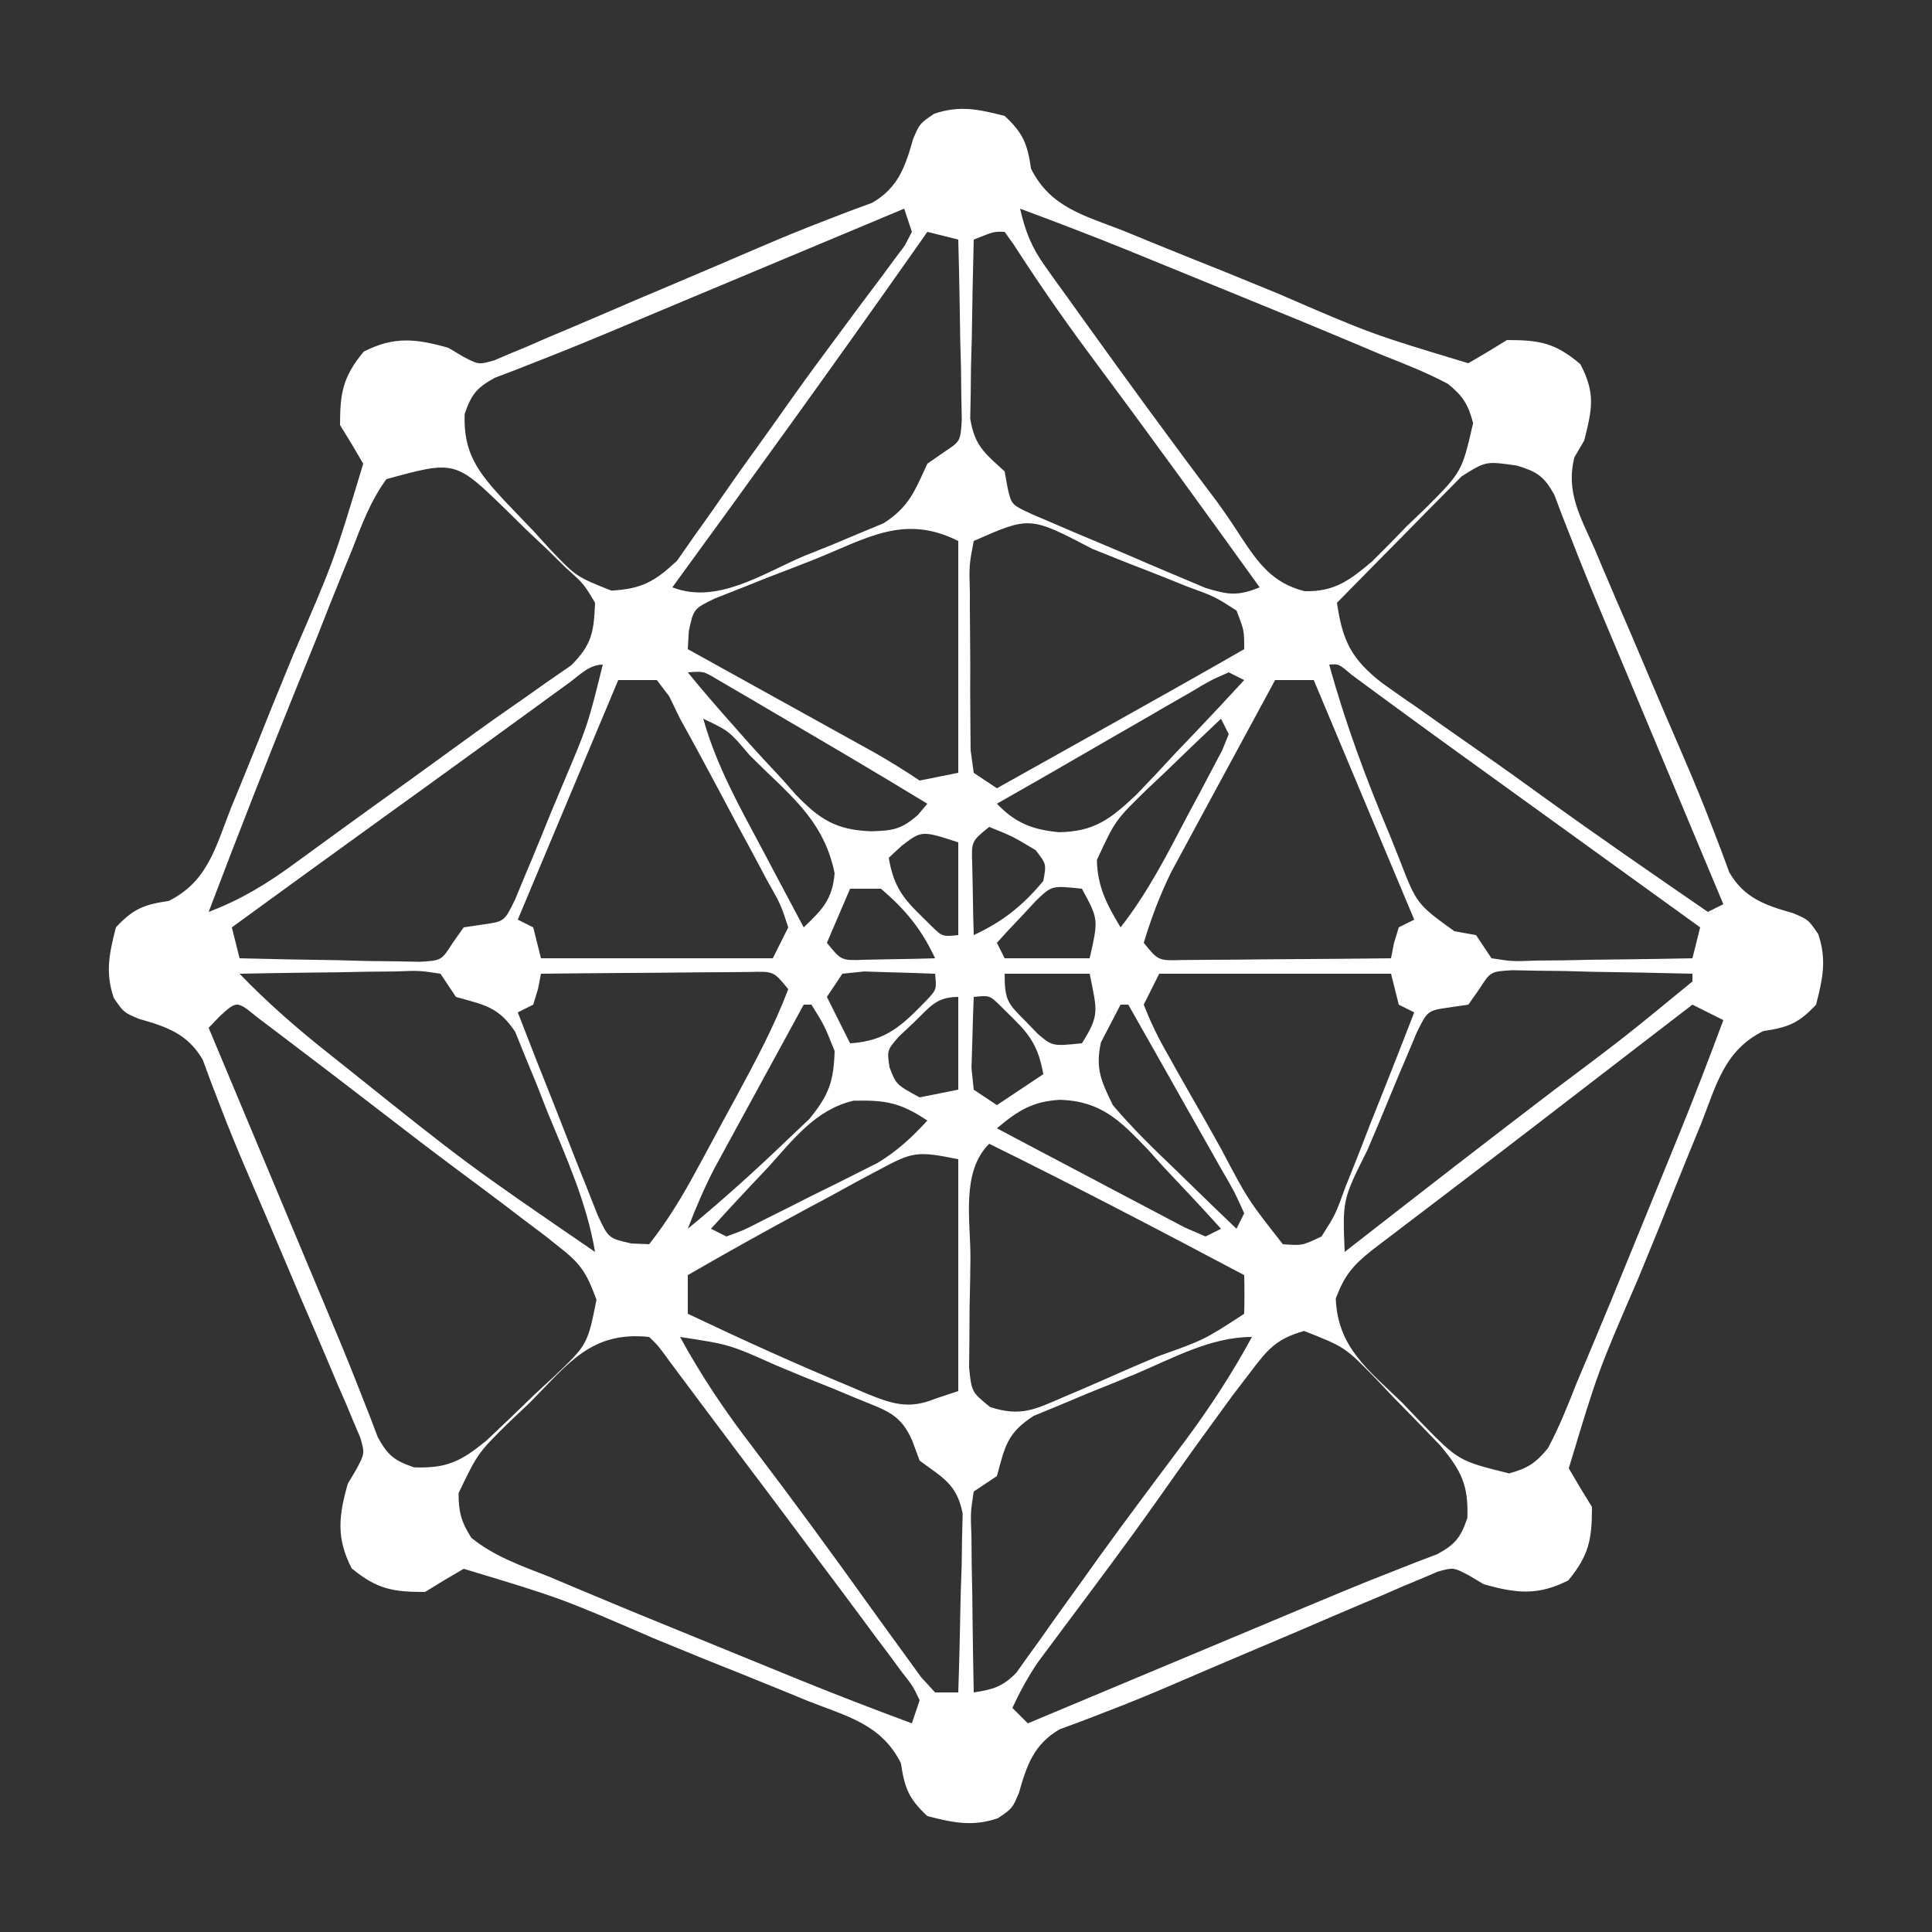 <svg width="250" height="250" viewBox="0 0 250 250" fill="none" xmlns="http://www.w3.org/2000/svg">
<rect x="0" y="0" width="250" height="250" fill="#333333" stroke="none"/>
<path d="M130 15.001C132.394 17.23 132.94 18.599 133.421 21.84C135.944 26.89 140.368 27.893 145.449 29.891C147.018 30.537 147.018 30.537 148.619 31.197C151.967 32.569 155.327 33.909 158.687 35.251C160.932 36.168 163.176 37.087 165.42 38.008C177.47 43.225 177.47 43.225 190 47.001C191.685 46.032 193.352 45.031 195 44.001C199.237 44.001 201.253 44.366 204.5 47.126C206.482 50.924 206.026 52.894 205 57.001C204.583 57.712 204.166 58.422 203.736 59.155C202.571 63.66 204.525 66.892 206.347 71.036C206.716 71.91 207.084 72.785 207.463 73.686C208.647 76.486 209.854 79.274 211.062 82.063C211.85 83.913 212.635 85.764 213.42 87.616C214.926 91.169 216.447 94.715 217.979 98.257C219.211 101.119 220.4 103.986 221.51 106.897C221.924 107.971 222.339 109.046 222.765 110.153C223.094 111.049 223.423 111.945 223.762 112.868C225.702 116.211 228.405 117.139 232.011 118.157C234 119.001 234 119.001 235.277 120.872C236.405 124.194 235.853 126.647 235 130.001C232.771 132.395 231.401 132.941 228.161 133.422C223.11 135.945 222.107 140.369 220.109 145.45C219.678 146.496 219.248 147.542 218.804 148.62C217.432 151.968 216.091 155.328 214.75 158.688C213.832 160.933 212.913 163.177 211.992 165.421C206.775 177.471 206.775 177.471 203 190.001C203.969 191.686 204.97 193.353 206 195.001C206 199.198 205.622 201.246 202.937 204.501C199.011 206.506 196.176 206.18 192 205.001C191.382 204.633 190.765 204.266 190.129 203.888C188.071 202.801 188.071 202.801 186.043 203.372C185.36 203.663 184.676 203.955 183.972 204.255C183.191 204.579 182.409 204.904 181.603 205.238C180.765 205.604 179.926 205.971 179.062 206.348C178.186 206.717 177.31 207.085 176.408 207.464C173.599 208.65 170.799 209.856 168 211.063C166.145 211.85 164.289 212.636 162.433 213.421C158.87 214.928 155.313 216.449 151.76 217.98C148.891 219.211 146.016 220.4 143.099 221.511C142.025 221.925 140.95 222.34 139.844 222.766C138.948 223.095 138.053 223.424 137.131 223.763C133.79 225.703 132.861 228.407 131.844 232.012C131 234.001 131 234.001 129.129 235.278C125.806 236.406 123.354 235.854 120 235.001C117.606 232.772 117.059 231.402 116.579 228.162C114.056 223.111 109.631 222.108 104.551 220.11C103.505 219.679 102.459 219.249 101.381 218.805C98.033 217.433 94.673 216.092 91.312 214.751C89.067 213.833 86.823 212.914 84.58 211.993C72.53 206.776 72.53 206.776 60 203.001C58.315 203.97 56.648 204.971 55 206.001C50.802 206.001 48.754 205.623 45.5 202.938C43.495 199.012 43.821 196.177 45 192.001C45.367 191.383 45.734 190.766 46.113 190.13C47.199 188.072 47.199 188.072 46.629 186.044C46.337 185.361 46.046 184.677 45.746 183.973C45.421 183.192 45.097 182.41 44.763 181.604C44.396 180.766 44.03 179.927 43.652 179.063C43.1 177.749 43.1 177.749 42.536 176.409C41.351 173.6 40.145 170.8 38.937 168.001C38.15 166.146 37.364 164.29 36.58 162.434C35.073 158.871 33.551 155.314 32.02 151.76C30.789 148.892 29.601 146.017 28.489 143.1C27.868 141.489 27.868 141.489 27.234 139.844C26.905 138.949 26.576 138.054 26.237 137.132C24.297 133.791 21.593 132.862 17.988 131.844C16 131.001 16 131.001 14.722 129.13C13.595 125.807 14.146 123.355 15 120.001C17.229 117.607 18.598 117.06 21.839 116.58C26.889 114.057 27.892 109.632 29.89 104.552C30.536 102.983 30.536 102.983 31.195 101.382C32.568 98.034 33.908 94.674 35.25 91.313C36.167 89.068 37.086 86.824 38.008 84.581C43.224 72.531 43.224 72.531 47 60.001C46.031 58.316 45.03 56.649 44 55.001C44 50.803 44.377 48.755 47.062 45.501C50.989 43.496 53.824 43.822 58 45.001C58.617 45.368 59.235 45.735 59.871 46.114C61.928 47.2 61.928 47.2 63.956 46.63C64.64 46.338 65.323 46.047 66.027 45.747C66.809 45.422 67.591 45.098 68.396 44.764C69.235 44.397 70.073 44.031 70.937 43.653C71.813 43.285 72.689 42.916 73.592 42.537C76.401 41.352 79.2 40.145 82 38.938C83.855 38.151 85.71 37.365 87.566 36.581C91.13 35.074 94.687 33.552 98.24 32.021C101.109 30.79 103.983 29.602 106.9 28.49C108.512 27.869 108.512 27.869 110.156 27.235C111.051 26.906 111.947 26.577 112.869 26.238C116.209 24.298 117.138 21.594 118.156 17.989C119 16.001 119 16.001 120.871 14.723C124.193 13.595 126.646 14.147 130 15.001ZM132 27.001C132.684 29.956 133.458 31.967 135.23 34.442C135.697 35.099 136.163 35.756 136.644 36.433C137.408 37.487 137.408 37.487 138.187 38.563C138.978 39.669 138.978 39.669 139.785 40.797C145.579 48.869 151.429 56.909 157.417 64.837C158.481 66.291 159.497 67.781 160.466 69.301C162.78 72.81 164.598 75.434 168.808 76.497C172.666 76.599 174.637 75.1 177.535 72.661C179.068 71.152 180.576 69.618 182.062 68.063C182.845 67.315 183.628 66.567 184.435 65.796C189.172 61.05 189.172 61.05 190.621 54.747C189.968 52.315 189.326 51.265 187.366 49.677C184.644 48.232 181.87 47.126 179 46.001C177.549 45.393 176.099 44.782 174.651 44.168C170.454 42.397 166.242 40.668 162.022 38.952C159.372 37.875 156.725 36.792 154.078 35.708C152.372 35.011 150.667 34.314 148.961 33.618C148.18 33.299 147.4 32.98 146.596 32.652C141.759 30.686 136.896 28.814 132 27.001ZM117 27.001C116.488 27.215 115.976 27.43 115.448 27.65C110.061 29.906 104.674 32.161 99.287 34.416C97.284 35.255 95.28 36.094 93.277 36.933C91.33 37.748 89.384 38.563 87.437 39.377C85.54 40.172 83.644 40.968 81.749 41.765C77.846 43.406 73.943 45.038 69.997 46.573C68.918 46.998 67.838 47.423 66.726 47.86C65.835 48.199 64.944 48.538 64.026 48.886C61.658 50.189 61.008 51.034 60.125 53.563C59.941 58.615 61.849 61.085 65.195 64.708C66.499 66.082 67.809 67.45 69.125 68.813C69.764 69.519 70.403 70.225 71.062 70.952C74.537 74.607 74.537 74.607 79.105 76.425C83.04 76.199 84.705 75.276 87.617 72.552C88.362 71.483 89.107 70.414 89.875 69.313C90.292 68.73 90.709 68.147 91.139 67.546C92.013 66.32 92.877 65.086 93.731 63.844C94.933 62.098 96.16 60.375 97.402 58.657C99.035 56.396 100.652 54.125 102.258 51.844C104.315 48.937 106.425 46.074 108.554 43.219C109.157 42.406 109.759 41.592 110.379 40.753C111.569 39.147 112.767 37.547 113.974 35.953C114.512 35.222 115.05 34.492 115.605 33.739C116.091 33.09 116.578 32.44 117.079 31.771C117.383 31.187 117.687 30.603 118 30.001C117.505 28.516 117.505 28.516 117 27.001ZM120 30.001C119.284 31.019 118.569 32.038 117.832 33.087C107.695 47.493 97.377 61.767 87 76.001C92.814 78.257 98.719 74.204 104.062 71.938C105.259 71.459 106.456 70.981 107.689 70.487C108.835 70.006 109.98 69.524 111.16 69.028C112.208 68.592 113.256 68.156 114.336 67.707C117.646 65.587 118.374 63.52 120 60.001C120.714 59.505 121.427 59.01 122.163 58.499C124.292 57.099 124.292 57.099 124.454 54.273C124.433 53.2 124.412 52.126 124.39 51.02C124.377 49.857 124.365 48.694 124.351 47.495C124.318 46.28 124.284 45.065 124.25 43.813C124.232 42.587 124.214 41.36 124.195 40.096C124.148 37.064 124.082 34.033 124 31.001C122.68 30.671 121.36 30.341 120 30.001ZM126 31.001C125.884 35.251 125.813 39.5 125.75 43.751C125.716 44.957 125.683 46.164 125.648 47.407C125.635 48.567 125.622 49.727 125.609 50.923C125.588 51.991 125.567 53.059 125.546 54.16C126.111 57.697 127.414 58.629 130 61.001C130.122 61.68 130.244 62.36 130.37 63.06C130.865 65.31 130.865 65.31 133.62 66.572C135.334 67.305 135.334 67.305 137.082 68.052C137.692 68.315 138.303 68.578 138.932 68.849C140.224 69.401 141.52 69.946 142.818 70.484C144.803 71.309 146.773 72.162 148.744 73.018C150.002 73.552 151.26 74.084 152.519 74.614C154.238 75.338 154.238 75.338 155.991 76.076C158.959 76.988 160.177 77.15 163 76.001C155.685 65.827 148.334 55.684 140.847 45.636C137.463 41.072 134.256 36.433 131.179 31.655C130.595 30.836 130.595 30.836 130 30.001C128.631 29.948 128.631 29.948 126 31.001ZM189.12 61.653C188.377 62.407 187.633 63.161 186.867 63.938C186.061 64.75 185.256 65.562 184.426 66.399C183.584 67.258 182.742 68.116 181.875 69.001C181.025 69.859 180.176 70.718 179.301 71.602C177.196 73.731 175.096 75.864 173 78.001C173.732 82.966 174.868 85.287 178.859 88.395C180.476 89.553 182.107 90.692 183.75 91.813C184.606 92.42 185.463 93.027 186.346 93.652C188.079 94.877 189.817 96.095 191.561 97.305C194.291 99.203 196.988 101.144 199.682 103.092C206.714 108.166 213.855 113.087 221 118.001C221.66 117.671 222.32 117.341 223 117.001C222.785 116.489 222.571 115.977 222.35 115.449C220.095 110.062 217.839 104.675 215.584 99.288C214.745 97.285 213.906 95.281 213.067 93.278C212.252 91.331 211.438 89.385 210.623 87.438C209.829 85.541 209.033 83.646 208.235 81.75C206.594 77.846 204.961 73.943 203.432 69.994C202.796 68.373 202.796 68.373 202.148 66.719C201.811 65.827 201.474 64.934 201.126 64.014C199.784 61.615 198.91 61.058 196.312 60.251C192.264 59.664 192.264 59.664 189.12 61.653ZM50 62.001C47.95 64.813 46.798 67.911 45.554 71.145C45.177 72.066 44.799 72.987 44.41 73.936C43.206 76.885 42.041 79.848 40.875 82.813C40.084 84.767 39.291 86.719 38.496 88.671C34.547 98.401 30.72 108.18 27 118.001C31.194 116.409 34.591 114.339 38.187 111.688C38.785 111.255 39.382 110.821 39.997 110.374C41.302 109.427 42.605 108.477 43.907 107.526C46.862 105.372 49.835 103.241 52.806 101.108C55.106 99.452 57.399 97.786 59.691 96.118C62.365 94.173 65.056 92.261 67.777 90.383C68.872 89.61 69.967 88.837 71.062 88.063C72.002 87.415 72.942 86.766 73.91 86.098C76.614 83.384 76.839 81.795 77 78.001C75.541 75.548 75.541 75.548 73.23 73.477C72.424 72.684 71.618 71.892 70.787 71.075C69.929 70.267 69.071 69.459 68.187 68.626C67.341 67.794 66.495 66.963 65.623 66.106C58.904 59.56 58.904 59.56 50 62.001ZM126 70.001C125.397 73.159 125.397 73.159 125.504 76.786C125.502 77.443 125.501 78.1 125.499 78.776C125.501 80.163 125.512 81.549 125.533 82.935C125.562 85.06 125.554 87.182 125.541 89.307C125.547 90.654 125.555 92.001 125.566 93.348C125.576 94.576 125.586 95.803 125.596 97.067C125.729 98.035 125.862 99.003 126 100.001C126.99 100.661 127.98 101.321 129 102.001C132.432 100.081 135.864 98.16 139.296 96.239C141.03 95.269 142.764 94.299 144.498 93.329C150.012 90.242 155.521 87.15 161 84.001C161.002 81.587 161.002 81.587 160 79.001C157.18 77.191 157.18 77.191 153.594 75.888C152.954 75.628 152.314 75.369 151.654 75.102C149.61 74.279 147.555 73.484 145.5 72.688C144.115 72.135 142.731 71.579 141.347 71.022C133.269 66.797 133.269 66.797 126 70.001ZM105.293 72.426C103.381 73.186 101.461 73.918 99.539 74.651C97.737 75.371 97.737 75.371 95.898 76.106C94.238 76.758 94.238 76.758 92.544 77.423C89.754 78.774 89.754 78.774 89.131 81.682C89.088 82.447 89.044 83.212 89 84.001C90.203 84.667 90.203 84.667 91.431 85.346C94.411 86.996 97.391 88.647 100.371 90.3C101.659 91.014 102.948 91.728 104.238 92.441C106.093 93.468 107.947 94.496 109.801 95.524C110.916 96.142 112.031 96.76 113.181 97.397C115.164 98.525 117.101 99.735 119 101.001C121.475 100.506 121.475 100.506 124 100.001C124 90.101 124 80.201 124 70.001C116.953 66.477 112.21 69.655 105.293 72.426ZM73.597 88.388C72.522 89.167 72.522 89.167 71.426 89.963C70.646 90.532 69.866 91.102 69.062 91.688C67.416 92.884 65.771 94.079 64.125 95.274C63.277 95.891 62.428 96.508 61.554 97.144C57.564 100.044 53.563 102.928 49.562 105.813C43.031 110.528 36.509 115.255 30 120.001C30.33 121.321 30.66 122.641 31 124.001C35.27 124.117 39.541 124.188 43.812 124.251C45.027 124.284 46.242 124.318 47.494 124.352C48.657 124.365 49.821 124.378 51.019 124.391C52.093 124.412 53.166 124.433 54.273 124.455C57.125 124.293 57.125 124.293 58.561 122.039C59.273 121.03 59.273 121.03 60 120.001C60.823 119.878 61.647 119.755 62.495 119.629C65.268 119.239 65.268 119.239 66.653 116.396C67.358 114.692 67.358 114.692 68.078 112.954C68.463 112.042 68.463 112.042 68.856 111.111C69.672 109.164 70.461 107.208 71.25 105.251C71.795 103.948 72.342 102.646 72.89 101.344C76.054 93.863 76.054 93.863 78 86.001C76.229 86.001 74.989 87.374 73.597 88.388ZM172 86.001C174.087 93.567 176.756 100.775 179.812 108.001C180.432 109.553 180.432 109.553 181.064 111.137C183.33 116.991 183.33 116.991 188.199 120.501C189.585 120.748 189.585 120.748 191 121.001C191.66 121.991 192.32 122.981 193 124.001C195.715 124.418 195.715 124.418 198.883 124.294C200.632 124.279 200.632 124.279 202.418 124.264C204.253 124.227 204.253 124.227 206.125 124.188C207.356 124.175 208.587 124.161 209.855 124.147C212.904 124.112 215.952 124.062 219 124.001C219.33 122.681 219.66 121.361 220 120.001C219.323 119.512 219.323 119.512 218.633 119.014C217.994 118.552 217.354 118.09 216.695 117.614C215.975 117.094 215.255 116.574 214.514 116.039C212.902 114.875 211.291 113.711 209.679 112.547C205.514 109.539 201.349 106.531 197.183 103.524C196.414 102.968 195.644 102.413 194.851 101.84C193.334 100.745 191.817 99.65 190.299 98.556C187.012 96.183 183.728 93.807 180.461 91.407C179.463 90.675 178.465 89.943 177.437 89.188C176.59 88.563 175.743 87.938 174.871 87.294C173.242 85.906 173.242 85.906 172 86.001ZM89 87.001C90.948 89.394 92.944 91.7 95 94.001C95.467 94.531 95.934 95.062 96.415 95.608C98.021 97.41 99.663 99.175 101.312 100.938C101.833 101.53 102.353 102.122 102.889 102.732C106.011 105.995 108.136 107.404 112.73 107.567C115.545 107.491 116.619 107.332 118.767 105.465C119.377 104.74 119.377 104.74 120 104.001C113.378 99.966 106.694 96.038 100 92.126C99.15 91.625 98.301 91.125 97.426 90.609C96.626 90.143 95.825 89.676 95 89.196C94.278 88.773 93.556 88.351 92.812 87.915C91.04 86.851 91.04 86.851 89 87.001ZM159 87.001C156.644 88.033 156.644 88.033 154.019 89.606C153.02 90.178 152.02 90.75 150.99 91.339C149.941 91.949 148.893 92.559 147.812 93.188C146.783 93.779 145.754 94.37 144.693 94.979C141.792 96.647 138.896 98.323 136 100.001C133.669 101.338 131.335 102.67 129 104.001C131.419 106.525 133.632 107.363 137.031 107.688C141.645 107.61 143.719 105.96 147.035 102.844C148.734 101.086 150.41 99.303 152.062 97.501C152.928 96.594 153.793 95.688 154.685 94.755C156.812 92.522 158.915 90.272 161 88.001C160.34 87.671 159.68 87.341 159 87.001ZM80 88.001C75.71 98.231 71.42 108.461 67 119.001C67.66 119.331 68.32 119.661 69 120.001C69.33 121.321 69.66 122.641 70 124.001C79.9 124.001 89.8 124.001 100 124.001C100.66 122.681 101.32 121.361 102 120.001C101.021 117.01 101.021 117.01 99.238 113.88C98.932 113.298 98.625 112.716 98.309 112.117C97.325 110.257 96.319 108.411 95.312 106.563C94.653 105.324 93.994 104.084 93.338 102.843C91.585 99.547 89.813 96.264 88 93.001C87.306 91.57 87.306 91.57 86.598 90.11C86.071 89.414 85.543 88.718 85 88.001C83.35 88.001 81.7 88.001 80 88.001ZM165 88.001C162.894 91.875 160.795 95.753 158.701 99.634C157.989 100.952 157.275 102.269 156.559 103.585C155.527 105.484 154.501 107.387 153.476 109.29C152.858 110.431 152.24 111.573 151.604 112.749C150.102 115.793 148.983 118.758 148 122.001C149.882 124.317 149.882 124.317 152.981 124.228C154.85 124.212 154.85 124.212 156.758 124.196C157.421 124.193 158.084 124.19 158.767 124.187C160.886 124.176 163.005 124.151 165.125 124.126C166.561 124.116 167.997 124.107 169.433 124.098C172.956 124.076 176.478 124.042 180 124.001C180.185 123.042 180.185 123.042 180.375 122.063C180.581 121.383 180.787 120.702 181 120.001C181.66 119.671 182.32 119.341 183 119.001C176.565 103.656 176.565 103.656 170 88.001C168.35 88.001 166.7 88.001 165 88.001ZM91 93.001C92.691 99.051 95.683 104.365 98.625 109.876C99.14 110.85 99.656 111.825 100.187 112.829C101.454 115.222 102.725 117.612 104 120.001C106.406 117.698 107.708 116.409 108 113.001C106.758 106.927 103.255 103.749 98.937 99.626C98.287 98.985 97.637 98.344 96.967 97.684C94.354 94.595 94.354 94.595 91 93.001ZM158 93.001C155.5 95.355 153.029 97.737 150.562 100.126C149.855 100.791 149.148 101.456 148.42 102.141C144.315 106.145 144.315 106.145 141.937 111.282C142.018 114.795 143.221 117.012 145 120.001C148.561 115.465 151.075 110.466 153.75 105.376C154.269 104.409 154.789 103.442 155.324 102.446C155.81 101.523 156.296 100.6 156.797 99.649C157.244 98.805 157.691 97.962 158.151 97.092C158.571 96.057 158.571 96.057 159 95.001C158.67 94.341 158.34 93.681 158 93.001ZM128 107.001C125.699 108.864 125.699 108.864 125.804 111.821C125.828 112.912 125.851 114.002 125.875 115.126C125.893 116.221 125.911 117.317 125.929 118.446C125.953 119.289 125.976 120.132 126 121.001C129.775 119.238 132.307 117.232 135 114.001C135.41 111.808 135.41 111.808 134 110.001C131.016 108.217 131.016 108.217 128 107.001ZM116.687 109.438C116.13 109.954 115.574 110.469 115 111.001C115.579 114.288 116.548 115.937 118.937 118.251C119.462 118.772 119.987 119.292 120.527 119.829C121.947 121.208 121.947 121.208 124 121.001C124 117.041 124 113.081 124 109.001C119.277 107.463 119.277 107.463 116.687 109.438ZM110 115.001C108.515 118.466 108.515 118.466 107 122.001C108.863 124.301 108.863 124.301 111.82 124.196C113.456 124.161 113.456 124.161 115.125 124.126C116.768 124.099 116.768 124.099 118.445 124.071C119.288 124.048 120.131 124.025 121 124.001C119.24 120.224 117.189 117.734 114 115.001C112.68 115.001 111.36 115.001 110 115.001ZM134.078 116.532C133.475 117.182 132.871 117.831 132.25 118.501C131.636 119.15 131.023 119.8 130.39 120.469C129.931 120.975 129.473 121.48 129 122.001C129.33 122.661 129.66 123.321 130 124.001C133.63 124.001 137.26 124.001 141 124.001C142.149 118.954 142.149 118.954 140 115.001C136.112 114.585 136.112 114.585 134.078 116.532ZM31 126.001C34.693 129.833 38.576 133.204 42.75 136.501C43.394 137.013 44.039 137.525 44.703 138.052C60.415 150.631 60.415 150.631 77 162.001C75.92 155.587 73.275 149.799 70.812 143.813C70.342 142.612 69.873 141.412 69.388 140.175C68.68 138.458 68.68 138.458 67.957 136.708C67.534 135.661 67.111 134.614 66.675 133.535C64.517 130.271 62.681 130.041 59 129.001C58.34 128.011 57.68 127.021 57 126.001C54.285 125.583 54.285 125.583 51.117 125.708C49.367 125.722 49.367 125.722 47.582 125.737C45.747 125.775 45.747 125.775 43.875 125.813C42.644 125.827 41.413 125.84 40.144 125.854C37.096 125.89 34.048 125.939 31 126.001ZM70 126.001C69.876 126.64 69.752 127.279 69.625 127.938C69.418 128.619 69.212 129.299 69 130.001C68.01 130.496 68.01 130.496 67 131.001C68.592 135.123 70.21 139.234 71.852 143.336C72.407 144.733 72.955 146.133 73.496 147.535C74.274 149.551 75.078 151.555 75.886 153.559C76.363 154.769 76.84 155.979 77.331 157.225C78.732 160.235 78.732 160.235 81.694 160.903C82.455 160.935 83.216 160.968 84 161.001C86.371 157.995 88.243 154.9 90.066 151.536C90.634 150.489 91.202 149.441 91.787 148.362C92.373 147.273 92.959 146.185 93.562 145.063C94.152 143.978 94.742 142.894 95.349 141.776C97.798 137.244 100.168 132.823 102 128.001C100.117 125.684 100.117 125.684 97.019 125.774C95.149 125.789 95.149 125.789 93.242 125.805C92.247 125.81 92.247 125.81 91.233 125.814C89.113 125.825 86.994 125.85 84.875 125.876C83.439 125.886 82.002 125.895 80.566 125.903C77.044 125.925 73.522 125.96 70 126.001ZM109 126.001C108.01 127.486 108.01 127.486 107 129.001C107.99 130.981 108.98 132.961 110 135.001C114.678 134.726 116.746 132.669 119.863 129.473C121.203 128.047 121.203 128.047 121 126.001C119.042 125.92 117.083 125.862 115.125 125.813C114.034 125.778 112.944 125.744 111.82 125.708C110.424 125.853 110.424 125.853 109 126.001ZM130 126.001C130 129.485 130.394 129.827 132.75 132.188C133.26 132.718 133.771 133.248 134.297 133.794C136.196 135.386 136.196 135.386 140 135.001C142.337 131.288 141.961 130.806 141 126.001C137.37 126.001 133.74 126.001 130 126.001ZM150 126.001C149.34 127.321 148.68 128.641 148 130.001C148.953 132.431 149.932 134.431 151.234 136.665C151.764 137.615 151.764 137.615 152.305 138.584C153.438 140.607 154.594 142.616 155.75 144.626C156.514 145.987 157.277 147.349 158.039 148.712C161.483 155.249 161.483 155.249 166 161.001C168.515 161.184 168.515 161.184 171 160.001C172.81 157.165 172.81 157.165 174.113 153.559C174.372 152.917 174.632 152.275 174.899 151.613C175.722 149.562 176.517 147.501 177.312 145.438C177.866 144.045 178.421 142.652 178.978 141.26C180.34 137.849 181.676 134.427 183 131.001C182.34 130.671 181.68 130.341 181 130.001C180.505 128.021 180.505 128.021 180 126.001C170.1 126.001 160.2 126.001 150 126.001ZM191.438 127.963C190.726 128.971 190.726 128.971 190 130.001C188.767 130.183 188.767 130.183 187.509 130.368C184.726 130.765 184.726 130.765 183.315 133.637C182.832 134.786 182.349 135.934 181.851 137.118C181.59 137.731 181.328 138.344 181.058 138.975C180.51 140.271 179.971 141.571 179.441 142.874C178.627 144.87 177.783 146.852 176.933 148.833C173.721 155.255 173.721 155.255 174 162.001C174.456 161.645 174.912 161.289 175.382 160.922C183.892 154.284 192.416 147.667 201 141.126C210.16 134.261 210.16 134.261 219 127.001C219 126.671 219 126.341 219 126.001C214.729 125.885 210.459 125.814 206.187 125.751C204.972 125.717 203.757 125.684 202.506 125.649C201.342 125.636 200.179 125.623 198.98 125.61C197.907 125.589 196.833 125.568 195.727 125.547C192.874 125.709 192.874 125.709 191.438 127.963ZM118.312 132.251C117.669 132.854 117.026 133.457 116.363 134.079C114.776 135.896 114.776 135.896 115.105 138.11C115.967 140.351 115.967 140.351 119 142.001C120.65 141.671 122.3 141.341 124 141.001C124 137.041 124 133.081 124 129.001C121.144 129.001 120.336 130.297 118.312 132.251ZM126 129.001C125.919 130.958 125.861 132.917 125.812 134.876C125.777 135.966 125.743 137.057 125.707 138.18C125.803 139.111 125.9 140.042 126 141.001C127.485 141.991 127.485 141.991 129 143.001C130.98 141.681 132.96 140.361 135 139.001C134.421 135.713 133.451 134.064 131.062 131.751C130.538 131.23 130.013 130.709 129.472 130.173C128.053 128.793 128.053 128.793 126 129.001ZM28.437 131.501C27.963 131.996 27.488 132.491 27 133.001C27.214 133.513 27.429 134.025 27.649 134.552C29.905 139.939 32.16 145.326 34.416 150.713C35.254 152.717 36.093 154.72 36.932 156.724C37.747 158.67 38.562 160.617 39.376 162.563C40.171 164.46 40.967 166.356 41.764 168.251C43.404 172.155 45.037 176.057 46.572 180.003C46.997 181.083 47.422 182.162 47.859 183.274C48.198 184.165 48.536 185.057 48.886 185.975C50.188 188.343 51.033 188.993 53.562 189.876C57.837 190.031 59.671 189.087 62.938 186.416C65.084 184.403 67.204 182.366 69.312 180.313C70.442 179.27 70.442 179.27 71.596 178.206C76.022 174.003 76.022 174.003 77.187 168.192C76 165.001 75.32 163.686 72.687 161.626C71.963 161.047 71.238 160.468 70.492 159.872C69.669 159.254 68.847 158.637 68 158.001C66.642 156.966 66.642 156.966 65.258 155.911C63.248 154.394 61.23 152.887 59.207 151.387C55.944 148.959 52.718 146.488 49.5 144.001C45.098 140.606 40.686 137.226 36.25 133.876C35.265 133.131 34.28 132.386 33.265 131.618C30.65 129.482 30.65 129.482 28.437 131.501ZM104 130.001C101.87 133.894 99.747 137.791 97.625 141.688C96.72 143.342 96.72 143.342 95.797 145.03C94.927 146.63 94.927 146.63 94.039 148.262C93.505 149.242 92.971 150.221 92.42 151.23C91.113 153.779 90.013 156.323 89 159.001C93.453 155.339 97.715 151.492 101.875 147.501C102.821 146.604 103.767 145.706 104.742 144.782C107.26 141.68 107.876 139.961 108 136.001C106.675 132.683 106.675 132.683 105 130.001C104.67 130.001 104.34 130.001 104 130.001ZM145 130.001C144.464 131.032 143.927 132.063 143.375 133.126C142.922 133.996 142.922 133.996 142.461 134.884C141.723 138.272 142.476 139.865 144 143.001C146.522 145.99 149.298 148.676 152.125 151.376C152.879 152.112 153.633 152.848 154.41 153.606C156.264 155.414 158.128 157.211 160 159.001C160.33 158.341 160.66 157.681 161 157.001C159.706 154.139 159.706 154.139 157.816 150.899C157.482 150.303 157.147 149.706 156.803 149.092C155.73 147.182 154.646 145.279 153.562 143.376C152.834 142.084 152.107 140.793 151.381 139.501C149.595 136.329 147.8 133.164 146 130.001C145.67 130.001 145.34 130.001 145 130.001ZM219 130.001C217.68 131.016 216.36 132.031 215.04 133.047C213.869 133.948 212.697 134.849 211.526 135.75C208.63 137.977 205.734 140.205 202.84 142.434C201.82 143.219 200.8 144.004 199.75 144.813C199.233 145.211 198.716 145.61 198.183 146.02C194.953 148.505 191.715 150.981 188.472 153.45C187.314 154.333 187.314 154.333 186.132 155.234C184.608 156.394 183.084 157.553 181.559 158.711C180.865 159.24 180.172 159.768 179.457 160.313C178.528 161.019 178.528 161.019 177.581 161.739C175.054 163.756 174.02 164.946 172.847 168.032C173.09 174.349 177.059 177.262 181.437 181.501C182.631 182.754 182.631 182.754 183.849 184.032C188.747 189.042 188.747 189.042 195.285 190.657C197.7 189.986 198.744 189.318 200.321 187.365C201.769 184.644 202.874 181.871 204 179.001C204.607 177.55 205.219 176.1 205.833 174.652C207.603 170.455 209.332 166.243 211.048 162.023C212.126 159.373 213.209 156.726 214.293 154.079C214.99 152.373 215.686 150.668 216.383 148.962C216.701 148.181 217.02 147.401 217.349 146.597C219.314 141.76 221.187 136.897 223 132.001C221.68 131.341 220.36 130.681 219 130.001ZM99.437 151.001C98.715 151.764 97.992 152.527 97.248 153.313C95.476 155.19 93.729 157.085 92 159.001C92.66 159.331 93.32 159.661 94 160.001C96.301 159.163 96.301 159.163 98.867 157.833C99.835 157.351 100.803 156.87 101.801 156.374C102.815 155.859 103.83 155.344 104.875 154.813C105.882 154.318 106.888 153.822 107.926 153.311C108.896 152.823 109.867 152.335 110.867 151.833C111.755 151.387 112.643 150.94 113.558 150.48C116.121 148.927 117.976 147.198 120 145.001C116.489 142.66 114.571 142.337 110.438 142.43C105.576 143.568 102.672 147.411 99.437 151.001ZM129 146.001C132.803 148.023 136.612 150.035 140.426 152.037C141.723 152.72 143.019 153.406 144.313 154.095C146.171 155.083 148.034 156.06 149.898 157.036C151.019 157.628 152.14 158.219 153.294 158.829C154.187 159.216 155.08 159.602 156 160.001C156.66 159.671 157.32 159.341 158 159.001C155.559 156.297 153.067 153.646 150.562 151.001C149.875 150.238 149.187 149.474 148.478 148.688C144.953 145.016 142.472 142.494 137.215 142.313C133.619 142.502 131.737 143.704 129 146.001ZM128 148.001C124.34 151.66 125.587 157.822 125.574 162.804C125.562 164.928 125.513 167.048 125.463 169.171C125.453 170.519 125.446 171.867 125.441 173.216C125.428 174.444 125.414 175.672 125.4 176.938C125.723 180.12 125.723 180.12 128.11 182.068C132.134 183.367 133.949 182.37 137.797 180.704C138.748 180.302 138.748 180.302 139.719 179.891C141.738 179.031 143.743 178.141 145.75 177.251C147.115 176.665 148.481 176.082 149.847 175.501C155.84 173.371 155.84 173.371 161 170.001C161.04 168.335 161.042 166.667 161 165.001C150.063 159.203 139.104 153.472 128 148.001ZM113.726 151.387C112.736 151.914 111.746 152.441 110.726 152.983C109.703 153.546 108.679 154.109 107.625 154.688C106.609 155.232 105.593 155.775 104.547 156.335C99.317 159.143 94.136 162.027 89 165.001C89 166.651 89 168.301 89 170.001C95.952 173.307 102.951 176.488 110.062 179.438C110.693 179.709 111.323 179.98 111.973 180.259C115.362 181.639 117.548 182.423 121 181.001C121.99 180.671 122.98 180.341 124 180.001C124 170.101 124 160.201 124 150.001C118.695 148.94 118.15 148.997 113.726 151.387ZM68.562 181.501C67.722 182.292 66.883 183.084 66.017 183.899C61.837 188.011 61.837 188.011 59.339 193.204C59.34 195.666 59.678 196.922 61 199.001C63.991 201.417 67.443 202.606 71 204.001C72.451 204.608 73.9 205.22 75.348 205.834C79.545 207.604 83.758 209.333 87.977 211.049C90.627 212.127 93.275 213.21 95.922 214.294C97.627 214.991 99.333 215.687 101.039 216.384C102.209 216.862 102.209 216.862 103.404 217.35C108.241 219.315 113.104 221.188 118 223.001C118.33 222.011 118.66 221.021 119 220.001C118.122 218.166 118.122 218.166 116.676 216.333C116.147 215.612 115.619 214.892 115.075 214.15C114.493 213.379 113.912 212.608 113.312 211.813C112.722 211.014 112.131 210.214 111.522 209.391C109.692 206.92 107.847 204.459 106 202.001C104.925 200.56 103.851 199.118 102.777 197.677C100.325 194.391 97.86 191.116 95.39 187.845C94.017 186.024 92.65 184.199 91.285 182.372C90.866 181.811 90.446 181.25 90.014 180.672C88.891 179.168 87.768 177.665 86.644 176.161C85.177 174.133 85.177 174.133 84 173.001C76.487 172.214 73.527 176.477 68.562 181.501ZM88 173.001C90.789 178.114 93.889 182.702 97.437 187.313C102.615 194.122 107.657 201.017 112.634 207.973C114.081 209.989 115.538 211.996 117 214.001C117.722 214.997 118.444 215.994 119.187 217.02C119.785 217.674 120.384 218.327 121 219.001C121.99 219.001 122.98 219.001 124 219.001C124.145 214.751 124.234 210.502 124.312 206.251C124.375 204.441 124.375 204.441 124.439 202.594C124.455 201.434 124.471 200.274 124.488 199.079C124.514 198.011 124.54 196.942 124.567 195.842C123.806 192.033 122.047 191.271 119 189.001C118.686 188.153 118.372 187.305 118.048 186.432C116.553 182.964 114.663 182.518 111.222 181.106C110.069 180.626 108.916 180.146 107.728 179.651C106.518 179.168 105.309 178.686 104.062 178.188C102.856 177.686 101.65 177.184 100.408 176.667C94.392 173.976 94.392 173.976 88 173.001ZM146.92 177.798C144.948 178.621 142.966 179.414 140.982 180.208C139.726 180.733 138.47 181.261 137.215 181.79C135.499 182.497 135.499 182.497 133.75 183.218C130.305 185.451 130.056 187.136 129 191.001C127.515 191.991 127.515 191.991 126 193.001C125.582 195.716 125.582 195.716 125.707 198.884C125.716 200.05 125.726 201.217 125.736 202.419C125.761 203.642 125.786 204.865 125.812 206.126C125.826 207.357 125.839 208.588 125.853 209.856C125.889 212.905 125.938 215.953 126 219.001C128.489 218.622 129.735 218.272 131.517 216.445C132.232 215.44 132.232 215.44 132.961 214.415C133.782 213.279 133.782 213.279 134.619 212.121C135.199 211.297 135.778 210.474 136.375 209.626C137.619 207.894 138.864 206.162 140.109 204.43C140.748 203.535 141.387 202.641 142.045 201.719C143.968 199.045 145.921 196.398 147.89 193.759C148.516 192.919 149.142 192.079 149.787 191.213C150.983 189.611 152.181 188.009 153.38 186.409C156.591 182.08 159.429 177.74 162 173.001C156.658 173.001 151.795 175.747 146.92 177.798ZM161.75 177.626C160.975 178.639 160.2 179.652 159.402 180.696C158.598 181.795 157.797 182.897 157 184.001C156.238 185.05 155.476 186.099 154.691 187.18C153.057 189.452 151.442 191.736 149.832 194.024C145.872 199.625 141.754 205.112 137.646 210.604C137.071 211.377 136.497 212.15 135.906 212.946C135.137 213.975 135.137 213.975 134.353 215.025C133.032 216.953 131.99 218.886 131 221.001C131.66 221.661 132.32 222.321 133 223.001C133.512 222.786 134.024 222.572 134.551 222.351C139.938 220.096 145.325 217.84 150.712 215.585C152.716 214.746 154.719 213.907 156.723 213.068C158.669 212.253 160.616 211.439 162.562 210.624C164.459 209.83 166.355 209.034 168.25 208.236C172.154 206.596 176.056 204.964 180.002 203.428C181.082 203.004 182.161 202.579 183.273 202.141C184.164 201.803 185.056 201.464 185.974 201.115C188.342 199.813 188.992 198.968 189.875 196.438C190.03 192.163 189.101 190.324 186.399 187.078C184.365 184.953 182.315 182.846 180.25 180.751C179.546 180.006 178.842 179.261 178.117 178.493C174.055 174.316 174.055 174.316 168.75 172.227C165.124 173.247 164.012 174.63 161.75 177.626Z" fill="white"/>
</svg>
